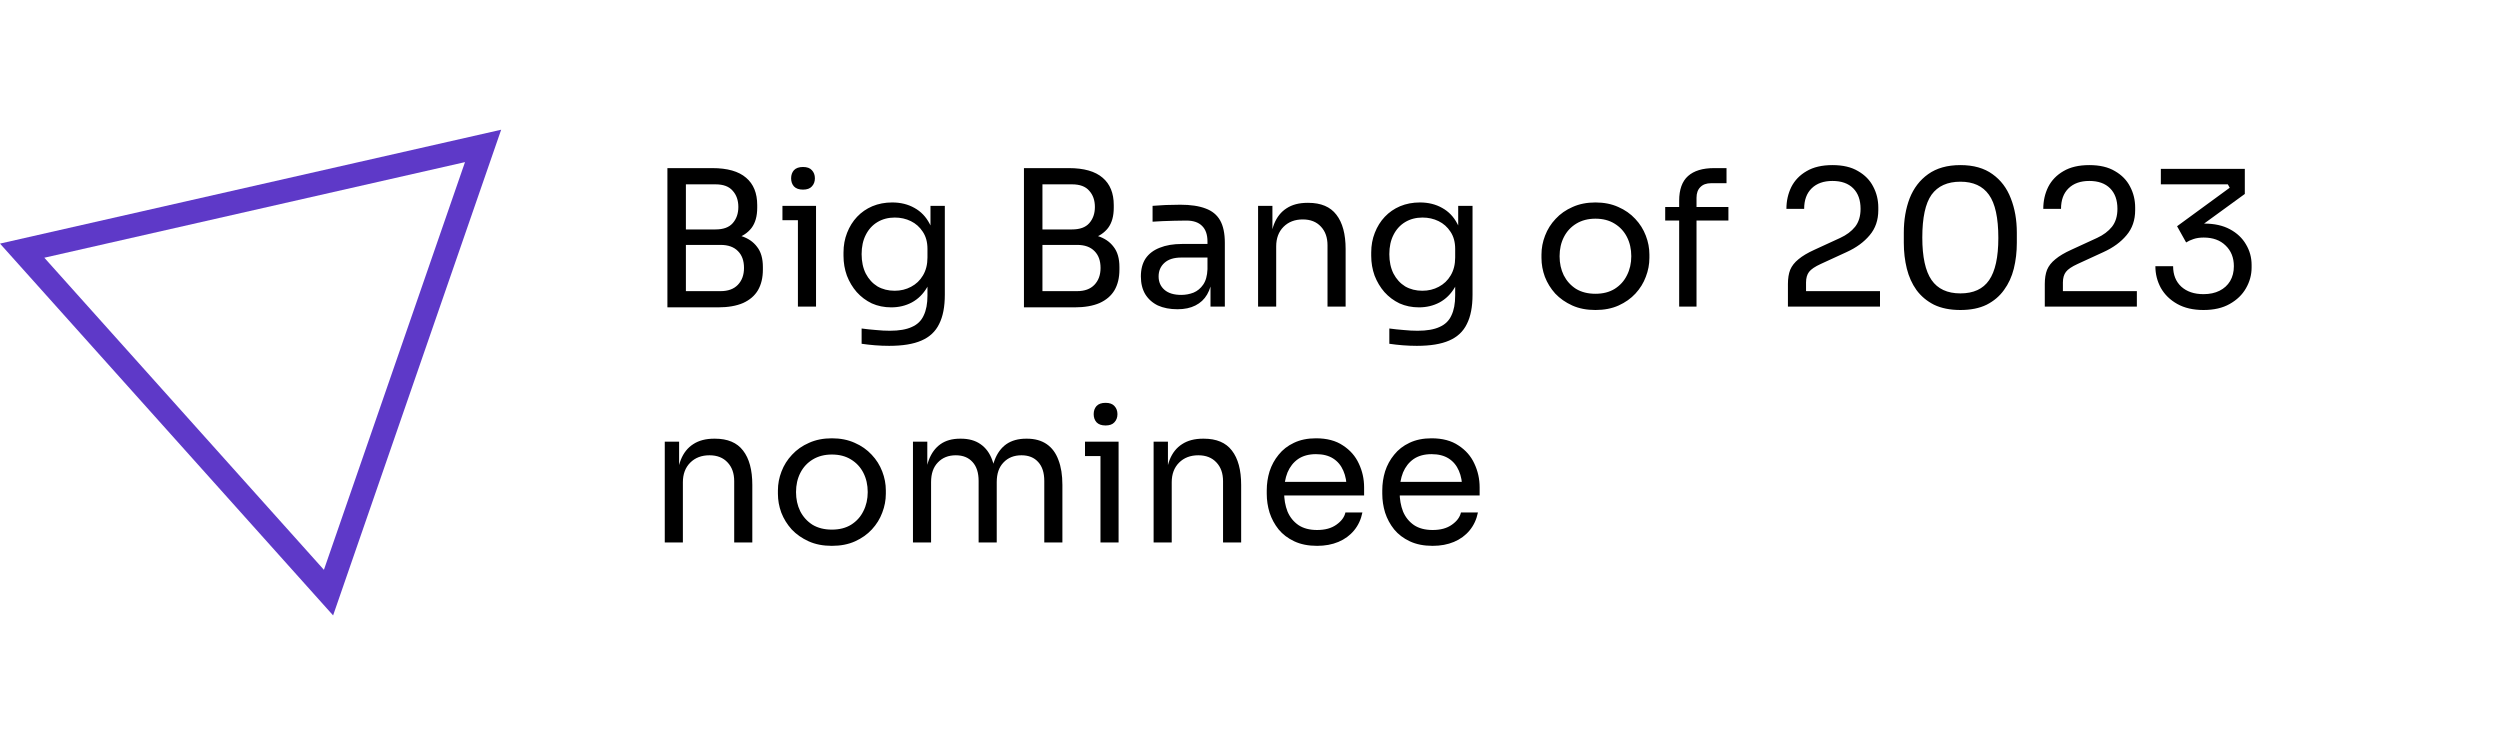 <?xml version="1.0" encoding="UTF-8"?> <svg xmlns="http://www.w3.org/2000/svg" width="212" height="63" viewBox="0 0 212 63" fill="none"><path fill-rule="evenodd" clip-rule="evenodd" d="M42.499 11L0 20.657L28.247 52.187L42.499 11ZM39.432 13.748L3.758 21.855L27.468 48.321L39.432 13.748Z" fill="#5E39C8"></path><path d="M57.844 26.064V24.688H61.108C61.738 24.688 62.223 24.512 62.564 24.16C62.916 23.797 63.092 23.317 63.092 22.72C63.092 22.112 62.922 21.637 62.58 21.296C62.239 20.944 61.748 20.768 61.108 20.768H57.844V19.744H60.884C61.631 19.744 62.287 19.835 62.852 20.016C63.428 20.197 63.876 20.501 64.196 20.928C64.527 21.344 64.692 21.915 64.692 22.64V22.864C64.692 23.547 64.554 24.128 64.276 24.608C63.999 25.077 63.578 25.44 63.012 25.696C62.447 25.941 61.738 26.064 60.884 26.064H57.844ZM56.596 26.064V14.256H58.164V26.064H56.596ZM57.844 20.48V19.456H60.676C61.338 19.456 61.823 19.28 62.132 18.928C62.452 18.565 62.612 18.107 62.612 17.552C62.612 16.987 62.452 16.528 62.132 16.176C61.823 15.813 61.338 15.632 60.676 15.632H57.844V14.256H60.404C61.684 14.256 62.639 14.528 63.268 15.072C63.898 15.605 64.212 16.379 64.212 17.392V17.616C64.212 18.331 64.052 18.901 63.732 19.328C63.412 19.744 62.964 20.043 62.388 20.224C61.823 20.395 61.162 20.48 60.404 20.48H57.844ZM67.663 26V17.456H69.199V26H67.663ZM66.351 18.672V17.456H69.199V18.672H66.351ZM68.095 16.08C67.754 16.08 67.498 15.989 67.327 15.808C67.167 15.627 67.087 15.397 67.087 15.12C67.087 14.843 67.167 14.613 67.327 14.432C67.498 14.251 67.754 14.16 68.095 14.16C68.437 14.16 68.687 14.251 68.847 14.432C69.018 14.613 69.103 14.843 69.103 15.12C69.103 15.397 69.018 15.627 68.847 15.808C68.687 15.989 68.437 16.08 68.095 16.08ZM75.401 29.328C75.007 29.328 74.607 29.312 74.201 29.28C73.807 29.248 73.428 29.205 73.065 29.152V27.856C73.449 27.909 73.849 27.952 74.265 27.984C74.692 28.027 75.092 28.048 75.465 28.048C76.244 28.048 76.863 27.941 77.321 27.728C77.791 27.525 78.127 27.2 78.329 26.752C78.543 26.315 78.649 25.749 78.649 25.056V23.424L79.161 22.208C79.129 23.072 78.948 23.792 78.617 24.368C78.287 24.933 77.855 25.36 77.321 25.648C76.799 25.925 76.217 26.064 75.577 26.064C74.98 26.064 74.431 25.952 73.929 25.728C73.439 25.493 73.012 25.173 72.649 24.768C72.297 24.363 72.02 23.899 71.817 23.376C71.625 22.843 71.529 22.283 71.529 21.696V21.408C71.529 20.811 71.631 20.256 71.833 19.744C72.036 19.221 72.319 18.768 72.681 18.384C73.044 18 73.476 17.701 73.977 17.488C74.489 17.275 75.049 17.168 75.657 17.168C76.372 17.168 77.001 17.323 77.545 17.632C78.089 17.931 78.516 18.373 78.825 18.96C79.145 19.536 79.321 20.245 79.353 21.088L78.905 21.104V17.456H80.121V24.992C80.121 26.016 79.961 26.843 79.641 27.472C79.332 28.112 78.831 28.581 78.137 28.88C77.455 29.179 76.543 29.328 75.401 29.328ZM75.865 24.656C76.377 24.656 76.841 24.544 77.257 24.32C77.684 24.096 78.02 23.776 78.265 23.36C78.521 22.933 78.649 22.427 78.649 21.84V21.104C78.649 20.528 78.516 20.043 78.249 19.648C77.993 19.253 77.657 18.955 77.241 18.752C76.825 18.549 76.372 18.448 75.881 18.448C75.327 18.448 74.836 18.576 74.409 18.832C73.983 19.088 73.652 19.451 73.417 19.92C73.183 20.379 73.065 20.923 73.065 21.552C73.065 22.181 73.183 22.731 73.417 23.2C73.663 23.669 73.993 24.032 74.409 24.288C74.836 24.533 75.321 24.656 75.865 24.656ZM88.079 26.064V24.688H91.343C91.972 24.688 92.457 24.512 92.799 24.16C93.151 23.797 93.327 23.317 93.327 22.72C93.327 22.112 93.156 21.637 92.815 21.296C92.473 20.944 91.983 20.768 91.343 20.768H88.079V19.744H91.119C91.865 19.744 92.521 19.835 93.087 20.016C93.663 20.197 94.111 20.501 94.431 20.928C94.761 21.344 94.927 21.915 94.927 22.64V22.864C94.927 23.547 94.788 24.128 94.511 24.608C94.233 25.077 93.812 25.44 93.247 25.696C92.681 25.941 91.972 26.064 91.119 26.064H88.079ZM86.831 26.064V14.256H88.399V26.064H86.831ZM88.079 20.48V19.456H90.911C91.572 19.456 92.057 19.28 92.367 18.928C92.687 18.565 92.847 18.107 92.847 17.552C92.847 16.987 92.687 16.528 92.367 16.176C92.057 15.813 91.572 15.632 90.911 15.632H88.079V14.256H90.639C91.919 14.256 92.873 14.528 93.503 15.072C94.132 15.605 94.447 16.379 94.447 17.392V17.616C94.447 18.331 94.287 18.901 93.967 19.328C93.647 19.744 93.199 20.043 92.623 20.224C92.057 20.395 91.396 20.48 90.639 20.48H88.079ZM102.65 26V23.44H102.394V20.48C102.394 19.893 102.239 19.451 101.93 19.152C101.631 18.853 101.188 18.704 100.602 18.704C100.271 18.704 99.93 18.709 99.578 18.72C99.226 18.731 98.89 18.741 98.57 18.752C98.25 18.763 97.972 18.779 97.738 18.8V17.456C97.972 17.435 98.218 17.419 98.474 17.408C98.74 17.387 99.012 17.376 99.29 17.376C99.567 17.365 99.834 17.36 100.09 17.36C100.964 17.36 101.679 17.467 102.234 17.68C102.788 17.883 103.199 18.219 103.466 18.688C103.732 19.157 103.866 19.792 103.866 20.592V26H102.65ZM99.85 26.224C99.21 26.224 98.655 26.117 98.186 25.904C97.727 25.68 97.37 25.36 97.114 24.944C96.868 24.528 96.746 24.027 96.746 23.44C96.746 22.832 96.879 22.325 97.146 21.92C97.423 21.515 97.823 21.211 98.346 21.008C98.868 20.795 99.498 20.688 100.234 20.688H102.554V21.84H100.17C99.551 21.84 99.076 21.989 98.746 22.288C98.415 22.587 98.25 22.971 98.25 23.44C98.25 23.909 98.415 24.288 98.746 24.576C99.076 24.864 99.551 25.008 100.17 25.008C100.532 25.008 100.879 24.944 101.21 24.816C101.54 24.677 101.812 24.453 102.026 24.144C102.25 23.824 102.372 23.387 102.394 22.832L102.81 23.44C102.756 24.048 102.607 24.56 102.362 24.976C102.127 25.381 101.796 25.691 101.37 25.904C100.954 26.117 100.447 26.224 99.85 26.224ZM106.685 26V17.456H107.901V21.12H107.709C107.709 20.277 107.821 19.568 108.045 18.992C108.28 18.405 108.632 17.963 109.101 17.664C109.57 17.355 110.162 17.2 110.877 17.2H110.941C112.018 17.2 112.813 17.536 113.325 18.208C113.848 18.88 114.109 19.851 114.109 21.12V26H112.573V20.8C112.573 20.139 112.386 19.611 112.013 19.216C111.64 18.811 111.128 18.608 110.477 18.608C109.805 18.608 109.261 18.816 108.845 19.232C108.429 19.648 108.221 20.203 108.221 20.896V26H106.685ZM120.151 29.328C119.757 29.328 119.357 29.312 118.951 29.28C118.557 29.248 118.178 29.205 117.815 29.152V27.856C118.199 27.909 118.599 27.952 119.015 27.984C119.442 28.027 119.842 28.048 120.215 28.048C120.994 28.048 121.613 27.941 122.071 27.728C122.541 27.525 122.877 27.2 123.079 26.752C123.293 26.315 123.399 25.749 123.399 25.056V23.424L123.911 22.208C123.879 23.072 123.698 23.792 123.367 24.368C123.037 24.933 122.605 25.36 122.071 25.648C121.549 25.925 120.967 26.064 120.327 26.064C119.73 26.064 119.181 25.952 118.679 25.728C118.189 25.493 117.762 25.173 117.399 24.768C117.047 24.363 116.77 23.899 116.567 23.376C116.375 22.843 116.279 22.283 116.279 21.696V21.408C116.279 20.811 116.381 20.256 116.583 19.744C116.786 19.221 117.069 18.768 117.431 18.384C117.794 18 118.226 17.701 118.727 17.488C119.239 17.275 119.799 17.168 120.407 17.168C121.122 17.168 121.751 17.323 122.295 17.632C122.839 17.931 123.266 18.373 123.575 18.96C123.895 19.536 124.071 20.245 124.103 21.088L123.655 21.104V17.456H124.871V24.992C124.871 26.016 124.711 26.843 124.391 27.472C124.082 28.112 123.581 28.581 122.887 28.88C122.205 29.179 121.293 29.328 120.151 29.328ZM120.615 24.656C121.127 24.656 121.591 24.544 122.007 24.32C122.434 24.096 122.77 23.776 123.015 23.36C123.271 22.933 123.399 22.427 123.399 21.84V21.104C123.399 20.528 123.266 20.043 122.999 19.648C122.743 19.253 122.407 18.955 121.991 18.752C121.575 18.549 121.122 18.448 120.631 18.448C120.077 18.448 119.586 18.576 119.159 18.832C118.733 19.088 118.402 19.451 118.167 19.92C117.933 20.379 117.815 20.923 117.815 21.552C117.815 22.181 117.933 22.731 118.167 23.2C118.413 23.669 118.743 24.032 119.159 24.288C119.586 24.533 120.071 24.656 120.615 24.656ZM135.293 26.288C134.546 26.288 133.89 26.16 133.325 25.904C132.759 25.648 132.279 25.312 131.885 24.896C131.501 24.469 131.207 23.995 131.005 23.472C130.813 22.949 130.717 22.416 130.717 21.872V21.584C130.717 21.04 130.818 20.507 131.021 19.984C131.223 19.451 131.522 18.976 131.917 18.56C132.311 18.133 132.791 17.797 133.357 17.552C133.922 17.296 134.567 17.168 135.293 17.168C136.018 17.168 136.663 17.296 137.229 17.552C137.794 17.797 138.274 18.133 138.669 18.56C139.063 18.976 139.362 19.451 139.565 19.984C139.767 20.507 139.869 21.04 139.869 21.584V21.872C139.869 22.416 139.767 22.949 139.565 23.472C139.373 23.995 139.079 24.469 138.685 24.896C138.301 25.312 137.826 25.648 137.261 25.904C136.695 26.16 136.039 26.288 135.293 26.288ZM135.293 24.912C135.933 24.912 136.477 24.773 136.925 24.496C137.383 24.208 137.73 23.824 137.965 23.344C138.21 22.864 138.333 22.325 138.333 21.728C138.333 21.12 138.21 20.576 137.965 20.096C137.719 19.616 137.367 19.237 136.909 18.96C136.461 18.683 135.922 18.544 135.293 18.544C134.674 18.544 134.135 18.683 133.677 18.96C133.218 19.237 132.866 19.616 132.621 20.096C132.375 20.576 132.253 21.12 132.253 21.728C132.253 22.325 132.37 22.864 132.605 23.344C132.85 23.824 133.197 24.208 133.645 24.496C134.103 24.773 134.653 24.912 135.293 24.912ZM142.393 26V17.024C142.393 16.075 142.644 15.376 143.145 14.928C143.647 14.48 144.383 14.256 145.353 14.256H146.409V15.536H145.097C144.703 15.536 144.399 15.648 144.185 15.872C143.972 16.085 143.865 16.384 143.865 16.768V26H142.393ZM141.209 18.704V17.552H146.569V18.704H141.209ZM151.616 26V24.08C151.616 23.611 151.68 23.211 151.808 22.88C151.947 22.549 152.182 22.251 152.512 21.984C152.843 21.707 153.291 21.44 153.856 21.184L156.048 20.176C156.582 19.931 157.003 19.616 157.312 19.232C157.622 18.837 157.776 18.331 157.776 17.712C157.776 16.965 157.568 16.384 157.152 15.968C156.736 15.552 156.15 15.344 155.392 15.344C154.646 15.344 154.059 15.552 153.632 15.968C153.206 16.384 152.992 16.965 152.992 17.712H151.488C151.488 17.04 151.627 16.421 151.904 15.856C152.192 15.291 152.624 14.843 153.2 14.512C153.776 14.171 154.507 14 155.392 14C156.278 14 157.003 14.171 157.568 14.512C158.144 14.843 158.571 15.28 158.848 15.824C159.136 16.368 159.28 16.96 159.28 17.6V17.824C159.28 18.667 159.035 19.376 158.544 19.952C158.064 20.528 157.414 21.003 156.592 21.376L154.4 22.384C153.91 22.608 153.579 22.832 153.408 23.056C153.238 23.28 153.152 23.579 153.152 23.952V25.424L152.736 24.688H159.424V26H151.616ZM166.243 26.288C165.368 26.288 164.622 26.139 164.003 25.84C163.395 25.531 162.899 25.115 162.515 24.592C162.142 24.069 161.87 23.467 161.699 22.784C161.528 22.091 161.443 21.36 161.443 20.592V19.728C161.443 18.651 161.608 17.68 161.939 16.816C162.28 15.952 162.803 15.269 163.507 14.768C164.222 14.256 165.134 14 166.243 14C167.352 14 168.259 14.256 168.963 14.768C169.667 15.269 170.184 15.952 170.515 16.816C170.856 17.68 171.027 18.651 171.027 19.728V20.592C171.027 21.36 170.942 22.091 170.771 22.784C170.6 23.467 170.323 24.069 169.939 24.592C169.566 25.115 169.075 25.531 168.467 25.84C167.859 26.139 167.118 26.288 166.243 26.288ZM166.243 24.88C167.352 24.88 168.163 24.507 168.675 23.76C169.198 23.003 169.459 21.808 169.459 20.176C169.459 18.469 169.192 17.248 168.659 16.512C168.136 15.776 167.331 15.408 166.243 15.408C165.144 15.408 164.328 15.776 163.795 16.512C163.272 17.248 163.011 18.459 163.011 20.144C163.011 21.787 163.272 22.987 163.795 23.744C164.318 24.501 165.134 24.88 166.243 24.88ZM173.398 26V24.08C173.398 23.611 173.462 23.211 173.59 22.88C173.728 22.549 173.963 22.251 174.294 21.984C174.624 21.707 175.072 21.44 175.638 21.184L177.83 20.176C178.363 19.931 178.784 19.616 179.094 19.232C179.403 18.837 179.558 18.331 179.558 17.712C179.558 16.965 179.35 16.384 178.934 15.968C178.518 15.552 177.931 15.344 177.174 15.344C176.427 15.344 175.84 15.552 175.414 15.968C174.987 16.384 174.774 16.965 174.774 17.712H173.27C173.27 17.04 173.408 16.421 173.686 15.856C173.974 15.291 174.406 14.843 174.982 14.512C175.558 14.171 176.288 14 177.174 14C178.059 14 178.784 14.171 179.35 14.512C179.926 14.843 180.352 15.28 180.63 15.824C180.918 16.368 181.062 16.96 181.062 17.6V17.824C181.062 18.667 180.816 19.376 180.326 19.952C179.846 20.528 179.195 21.003 178.374 21.376L176.182 22.384C175.691 22.608 175.36 22.832 175.19 23.056C175.019 23.28 174.934 23.579 174.934 23.952V25.424L174.518 24.688H181.206V26H173.398ZM186.856 26.288C185.982 26.288 185.24 26.117 184.632 25.776C184.024 25.435 183.56 24.981 183.24 24.416C182.931 23.851 182.776 23.237 182.776 22.576H184.28C184.28 23.301 184.51 23.877 184.968 24.304C185.438 24.731 186.067 24.944 186.856 24.944C187.379 24.944 187.832 24.848 188.216 24.656C188.6 24.464 188.899 24.192 189.112 23.84C189.326 23.477 189.432 23.056 189.432 22.576C189.432 21.851 189.198 21.264 188.728 20.816C188.27 20.368 187.651 20.144 186.872 20.144C186.542 20.144 186.254 20.187 186.008 20.272C185.774 20.347 185.566 20.443 185.384 20.56L184.616 19.184L189.08 15.92L188.92 15.632H183.24V14.32H190.36V16.448L186.664 19.136L185.544 19.184C185.726 19.12 185.923 19.067 186.136 19.024C186.36 18.981 186.622 18.96 186.92 18.96C187.774 18.96 188.499 19.12 189.096 19.44C189.694 19.76 190.147 20.187 190.456 20.72C190.776 21.253 190.936 21.835 190.936 22.464V22.688C190.936 23.307 190.776 23.893 190.456 24.448C190.147 24.992 189.688 25.435 189.08 25.776C188.483 26.117 187.742 26.288 186.856 26.288ZM56.372 46V37.456H57.588V41.12H57.396C57.396 40.277 57.508 39.568 57.732 38.992C57.967 38.405 58.319 37.963 58.788 37.664C59.258 37.355 59.85 37.2 60.564 37.2H60.628C61.706 37.2 62.5 37.536 63.012 38.208C63.535 38.88 63.796 39.851 63.796 41.12V46H62.26V40.8C62.26 40.139 62.074 39.611 61.7 39.216C61.327 38.811 60.815 38.608 60.164 38.608C59.492 38.608 58.948 38.816 58.532 39.232C58.116 39.648 57.908 40.203 57.908 40.896V46H56.372ZM70.543 46.288C69.796 46.288 69.14 46.16 68.575 45.904C68.009 45.648 67.529 45.312 67.135 44.896C66.751 44.469 66.457 43.995 66.255 43.472C66.063 42.949 65.967 42.416 65.967 41.872V41.584C65.967 41.04 66.068 40.507 66.271 39.984C66.473 39.451 66.772 38.976 67.167 38.56C67.561 38.133 68.041 37.797 68.607 37.552C69.172 37.296 69.817 37.168 70.543 37.168C71.268 37.168 71.913 37.296 72.479 37.552C73.044 37.797 73.524 38.133 73.919 38.56C74.313 38.976 74.612 39.451 74.815 39.984C75.017 40.507 75.119 41.04 75.119 41.584V41.872C75.119 42.416 75.017 42.949 74.815 43.472C74.623 43.995 74.329 44.469 73.935 44.896C73.551 45.312 73.076 45.648 72.511 45.904C71.945 46.16 71.289 46.288 70.543 46.288ZM70.543 44.912C71.183 44.912 71.727 44.773 72.175 44.496C72.633 44.208 72.98 43.824 73.215 43.344C73.46 42.864 73.583 42.325 73.583 41.728C73.583 41.12 73.46 40.576 73.215 40.096C72.969 39.616 72.617 39.237 72.159 38.96C71.711 38.683 71.172 38.544 70.543 38.544C69.924 38.544 69.385 38.683 68.927 38.96C68.468 39.237 68.116 39.616 67.871 40.096C67.625 40.576 67.503 41.12 67.503 41.728C67.503 42.325 67.62 42.864 67.855 43.344C68.1 43.824 68.447 44.208 68.895 44.496C69.353 44.773 69.903 44.912 70.543 44.912ZM77.419 46V37.456H78.635V41.12H78.443C78.443 40.288 78.55 39.584 78.763 39.008C78.987 38.421 79.318 37.973 79.755 37.664C80.193 37.355 80.747 37.2 81.419 37.2H81.483C82.155 37.2 82.71 37.355 83.147 37.664C83.595 37.973 83.926 38.421 84.139 39.008C84.353 39.584 84.459 40.288 84.459 41.12H84.011C84.011 40.288 84.123 39.584 84.347 39.008C84.571 38.421 84.902 37.973 85.339 37.664C85.787 37.355 86.347 37.2 87.019 37.2H87.083C87.755 37.2 88.315 37.355 88.763 37.664C89.211 37.973 89.542 38.421 89.755 39.008C89.979 39.584 90.091 40.288 90.091 41.12V46H88.555V40.784C88.555 40.091 88.385 39.557 88.043 39.184C87.702 38.8 87.227 38.608 86.619 38.608C85.99 38.608 85.483 38.811 85.099 39.216C84.715 39.611 84.523 40.165 84.523 40.88V46H82.987V40.784C82.987 40.091 82.817 39.557 82.475 39.184C82.134 38.8 81.659 38.608 81.051 38.608C80.422 38.608 79.915 38.811 79.531 39.216C79.147 39.611 78.955 40.165 78.955 40.88V46H77.419ZM93.32 46V37.456H94.856V46H93.32ZM92.008 38.672V37.456H94.856V38.672H92.008ZM93.752 36.08C93.41 36.08 93.154 35.989 92.984 35.808C92.824 35.627 92.744 35.397 92.744 35.12C92.744 34.843 92.824 34.613 92.984 34.432C93.154 34.251 93.41 34.16 93.752 34.16C94.093 34.16 94.344 34.251 94.504 34.432C94.674 34.613 94.76 34.843 94.76 35.12C94.76 35.397 94.674 35.627 94.504 35.808C94.344 35.989 94.093 36.08 93.752 36.08ZM97.826 46V37.456H99.041V41.12H98.85C98.85 40.277 98.962 39.568 99.186 38.992C99.42 38.405 99.772 37.963 100.242 37.664C100.711 37.355 101.303 37.2 102.018 37.2H102.082C103.159 37.2 103.954 37.536 104.466 38.208C104.988 38.88 105.25 39.851 105.25 41.12V46H103.714V40.8C103.714 40.139 103.527 39.611 103.154 39.216C102.78 38.811 102.268 38.608 101.618 38.608C100.946 38.608 100.402 38.816 99.986 39.232C99.57 39.648 99.362 40.203 99.362 40.896V46H97.826ZM111.692 46.288C110.945 46.288 110.3 46.16 109.756 45.904C109.212 45.648 108.769 45.312 108.428 44.896C108.087 44.469 107.831 43.995 107.66 43.472C107.5 42.949 107.42 42.416 107.42 41.872V41.584C107.42 41.029 107.5 40.491 107.66 39.968C107.831 39.445 108.087 38.976 108.428 38.56C108.769 38.133 109.201 37.797 109.724 37.552C110.257 37.296 110.881 37.168 111.596 37.168C112.524 37.168 113.287 37.371 113.884 37.776C114.492 38.171 114.94 38.683 115.228 39.312C115.527 39.941 115.676 40.613 115.676 41.328V42.016H108.092V40.864H114.556L114.204 41.488C114.204 40.88 114.108 40.357 113.916 39.92C113.724 39.472 113.436 39.125 113.052 38.88C112.668 38.635 112.183 38.512 111.596 38.512C110.988 38.512 110.481 38.651 110.076 38.928C109.681 39.205 109.383 39.584 109.18 40.064C108.988 40.544 108.892 41.099 108.892 41.728C108.892 42.336 108.988 42.885 109.18 43.376C109.383 43.856 109.692 44.24 110.108 44.528C110.524 44.805 111.052 44.944 111.692 44.944C112.364 44.944 112.908 44.795 113.324 44.496C113.751 44.197 114.007 43.851 114.092 43.456H115.532C115.415 44.043 115.18 44.549 114.828 44.976C114.476 45.403 114.033 45.728 113.5 45.952C112.967 46.176 112.364 46.288 111.692 46.288ZM121.489 46.288C120.742 46.288 120.097 46.16 119.553 45.904C119.009 45.648 118.566 45.312 118.225 44.896C117.883 44.469 117.627 43.995 117.457 43.472C117.297 42.949 117.217 42.416 117.217 41.872V41.584C117.217 41.029 117.297 40.491 117.457 39.968C117.627 39.445 117.883 38.976 118.225 38.56C118.566 38.133 118.998 37.797 119.521 37.552C120.054 37.296 120.678 37.168 121.393 37.168C122.321 37.168 123.083 37.371 123.681 37.776C124.289 38.171 124.737 38.683 125.025 39.312C125.323 39.941 125.473 40.613 125.473 41.328V42.016H117.889V40.864H124.353L124.001 41.488C124.001 40.88 123.905 40.357 123.713 39.92C123.521 39.472 123.233 39.125 122.849 38.88C122.465 38.635 121.979 38.512 121.393 38.512C120.785 38.512 120.278 38.651 119.873 38.928C119.478 39.205 119.179 39.584 118.977 40.064C118.785 40.544 118.689 41.099 118.689 41.728C118.689 42.336 118.785 42.885 118.977 43.376C119.179 43.856 119.489 44.24 119.905 44.528C120.321 44.805 120.849 44.944 121.489 44.944C122.161 44.944 122.705 44.795 123.121 44.496C123.547 44.197 123.803 43.851 123.889 43.456H125.329C125.211 44.043 124.977 44.549 124.625 44.976C124.273 45.403 123.83 45.728 123.297 45.952C122.763 46.176 122.161 46.288 121.489 46.288Z" fill="black"></path></svg> 